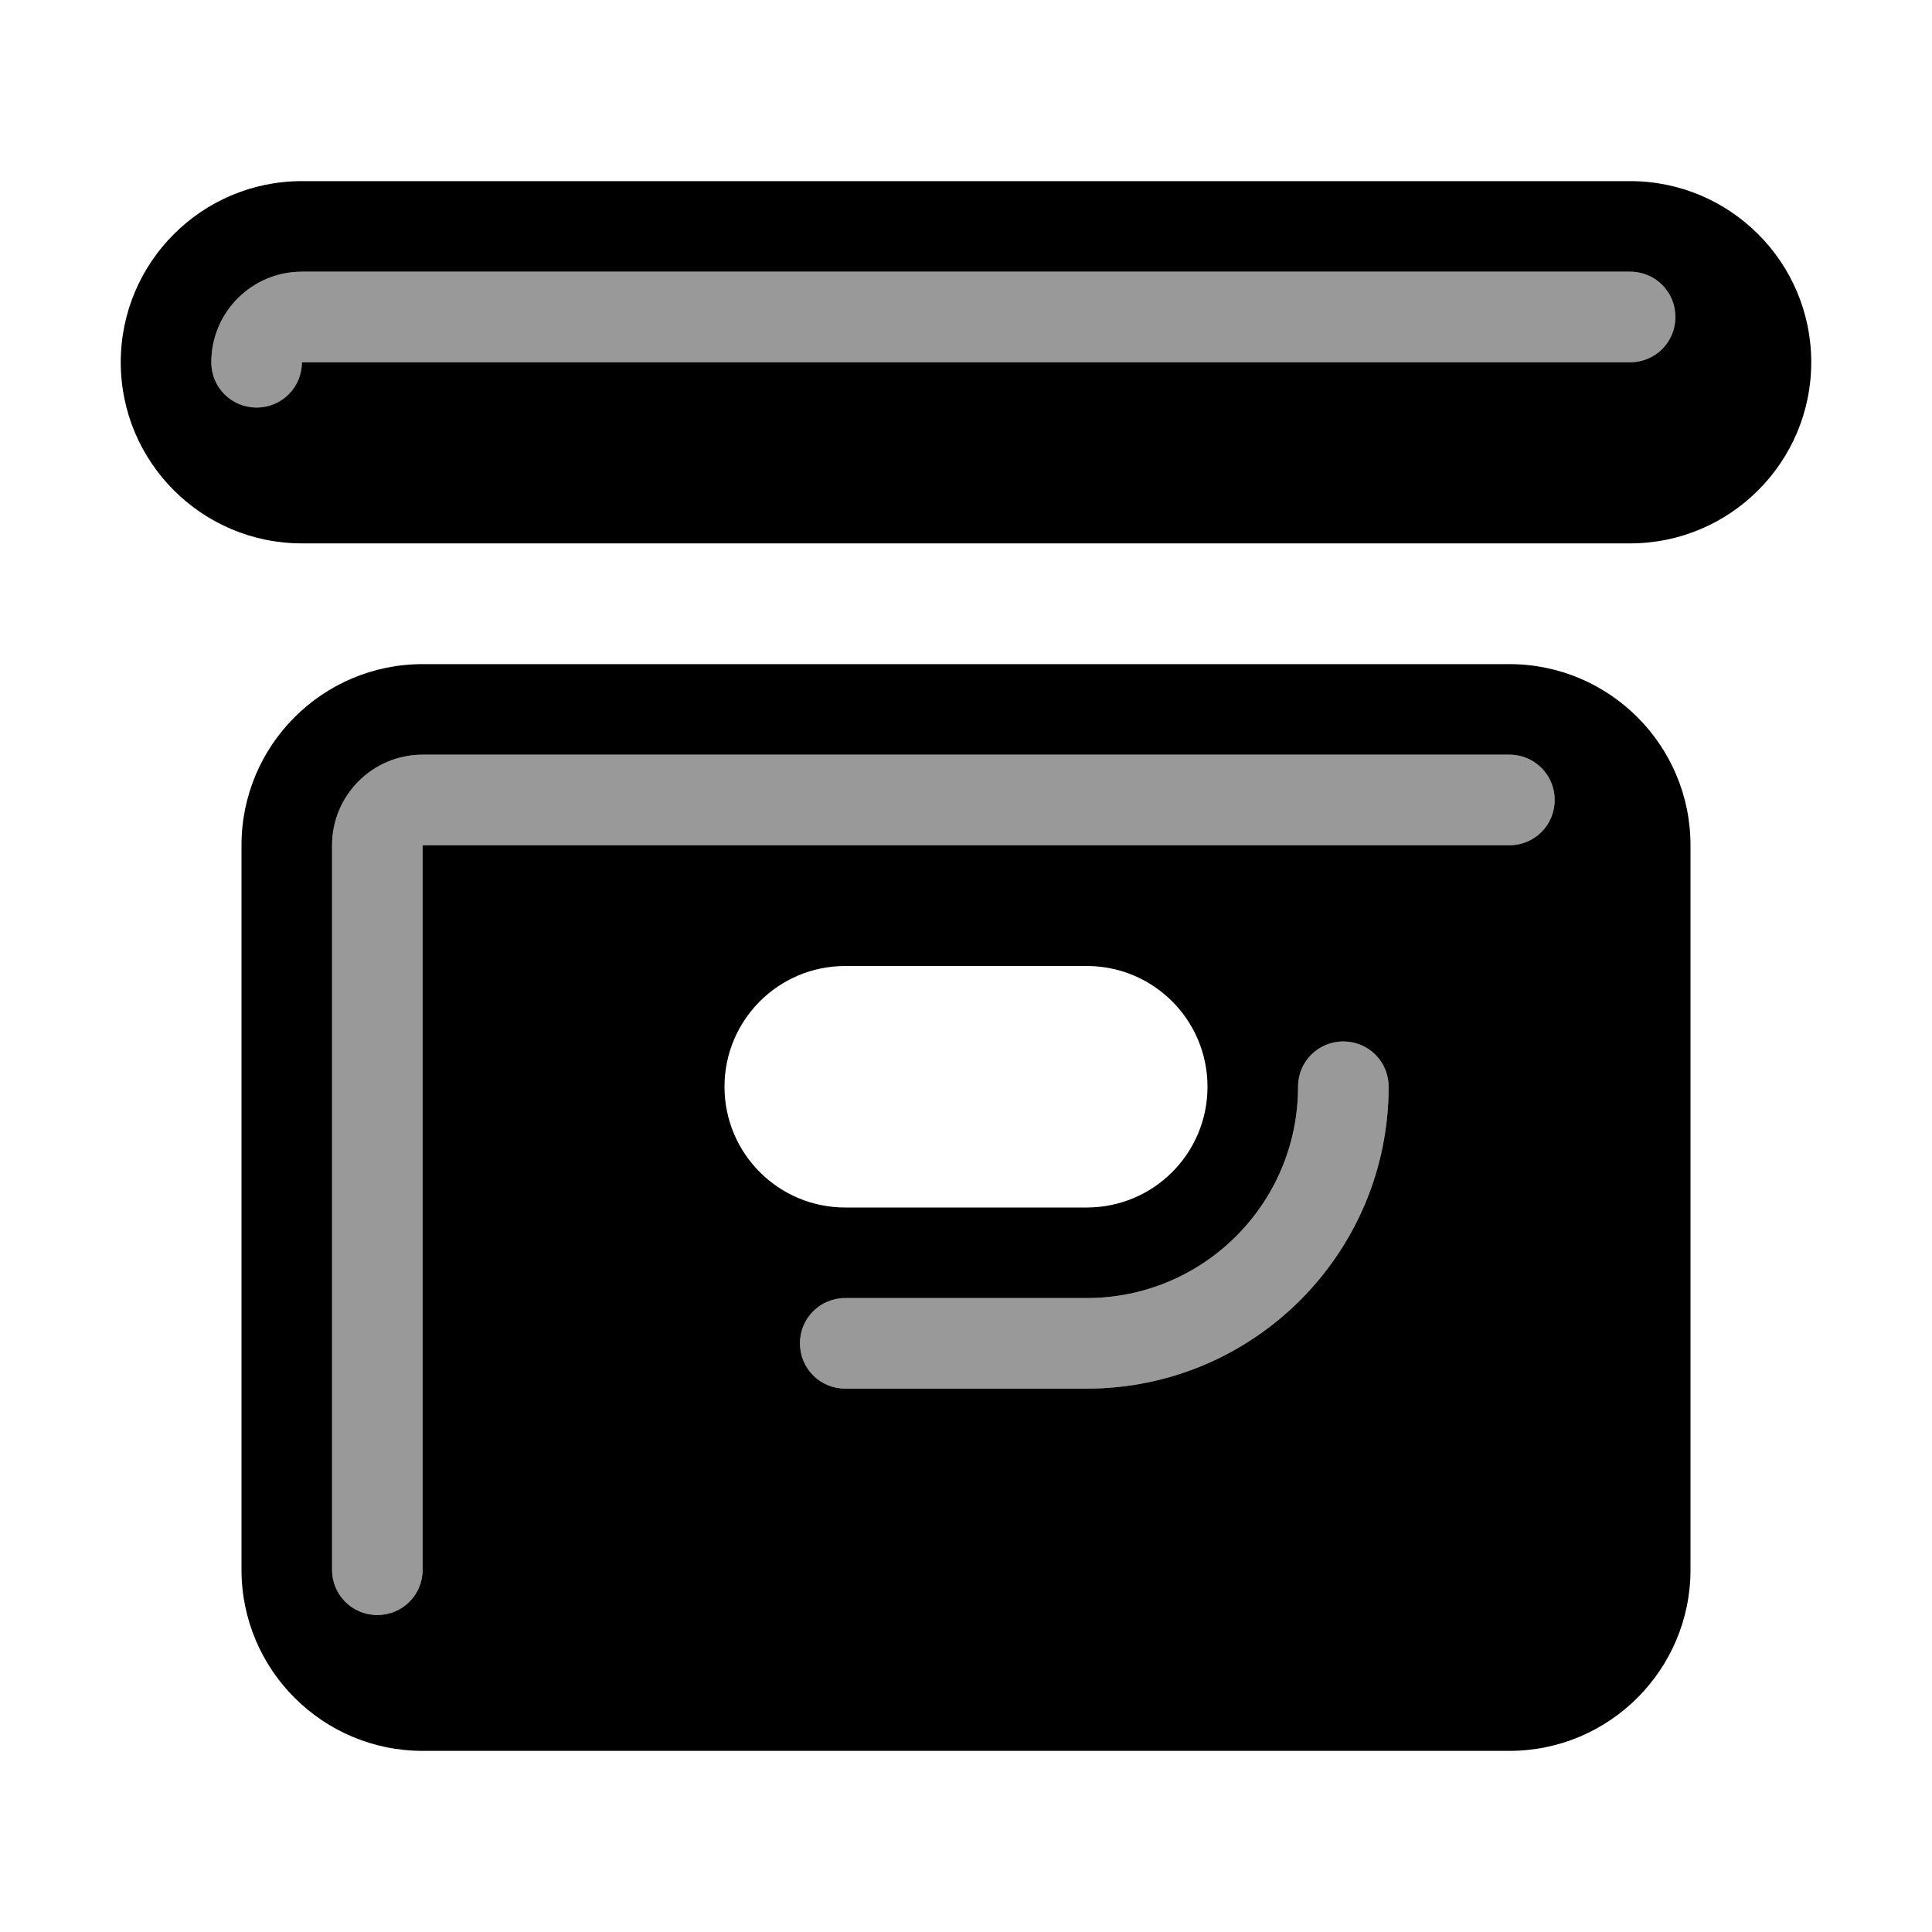 <svg xmlns="http://www.w3.org/2000/svg" viewBox="0 0 576 576"><!--! Font Awesome Pro 7.1.0 by @fontawesome - https://fontawesome.com License - https://fontawesome.com/license (Commercial License) Copyright 2025 Fonticons, Inc. --><path opacity=".4" fill="currentColor" d="M63 108C63 93.1 75.1 81 90 81L486 81C493.5 81 499.5 87 499.5 94.5C499.5 102 493.5 108 486 108L90 108C90 115.5 84 121.5 76.5 121.5C69 121.5 63 115.5 63 108zM99 252C99 237.1 111.1 225 126 225L450 225C457.5 225 463.5 231 463.5 238.5C463.5 246 457.5 252 450 252L126 252L126 468C126 475.5 120 481.5 112.5 481.5C105 481.5 99 475.5 99 468L99 252zM238.5 400.5C238.5 393 244.5 387 252 387L324 387C358.8 387 387 358.8 387 324C387 316.5 393 310.5 400.5 310.5C408 310.5 414 316.5 414 324C414 373.7 373.7 414 324 414L252 414C244.5 414 238.5 408 238.5 400.5z"/><path fill="currentColor" d="M90 54C60.2 54 36 78.2 36 108C36 137.8 60.2 162 90 162L486 162C515.8 162 540 137.8 540 108C540 78.2 515.8 54 486 54L90 54zM90 81L486 81C493.5 81 499.5 87 499.5 94.5C499.5 102 493.5 108 486 108L90 108C90 115.5 84 121.5 76.5 121.5C69 121.5 63 115.5 63 108C63 93.1 75.1 81 90 81zM126 198C96.2 198 72 222.2 72 252L72 468C72 497.8 96.2 522 126 522L450 522C479.8 522 504 497.8 504 468L504 252C504 222.2 479.8 198 450 198L126 198zM216 324C216 304.1 232.1 288 252 288L324 288C343.9 288 360 304.1 360 324C360 343.9 343.9 360 324 360L252 360C232.1 360 216 343.9 216 324zM126 225L450 225C457.5 225 463.5 231 463.5 238.5C463.5 246 457.5 252 450 252L126 252L126 468C126 475.5 120 481.5 112.5 481.5C105 481.5 99 475.5 99 468L99 252C99 237.1 111.1 225 126 225zM414 324C414 373.7 373.7 414 324 414L252 414C244.5 414 238.5 408 238.5 400.5C238.5 393 244.5 387 252 387L324 387C358.8 387 387 358.8 387 324C387 316.5 393 310.5 400.5 310.5C408 310.5 414 316.5 414 324z"/></svg>